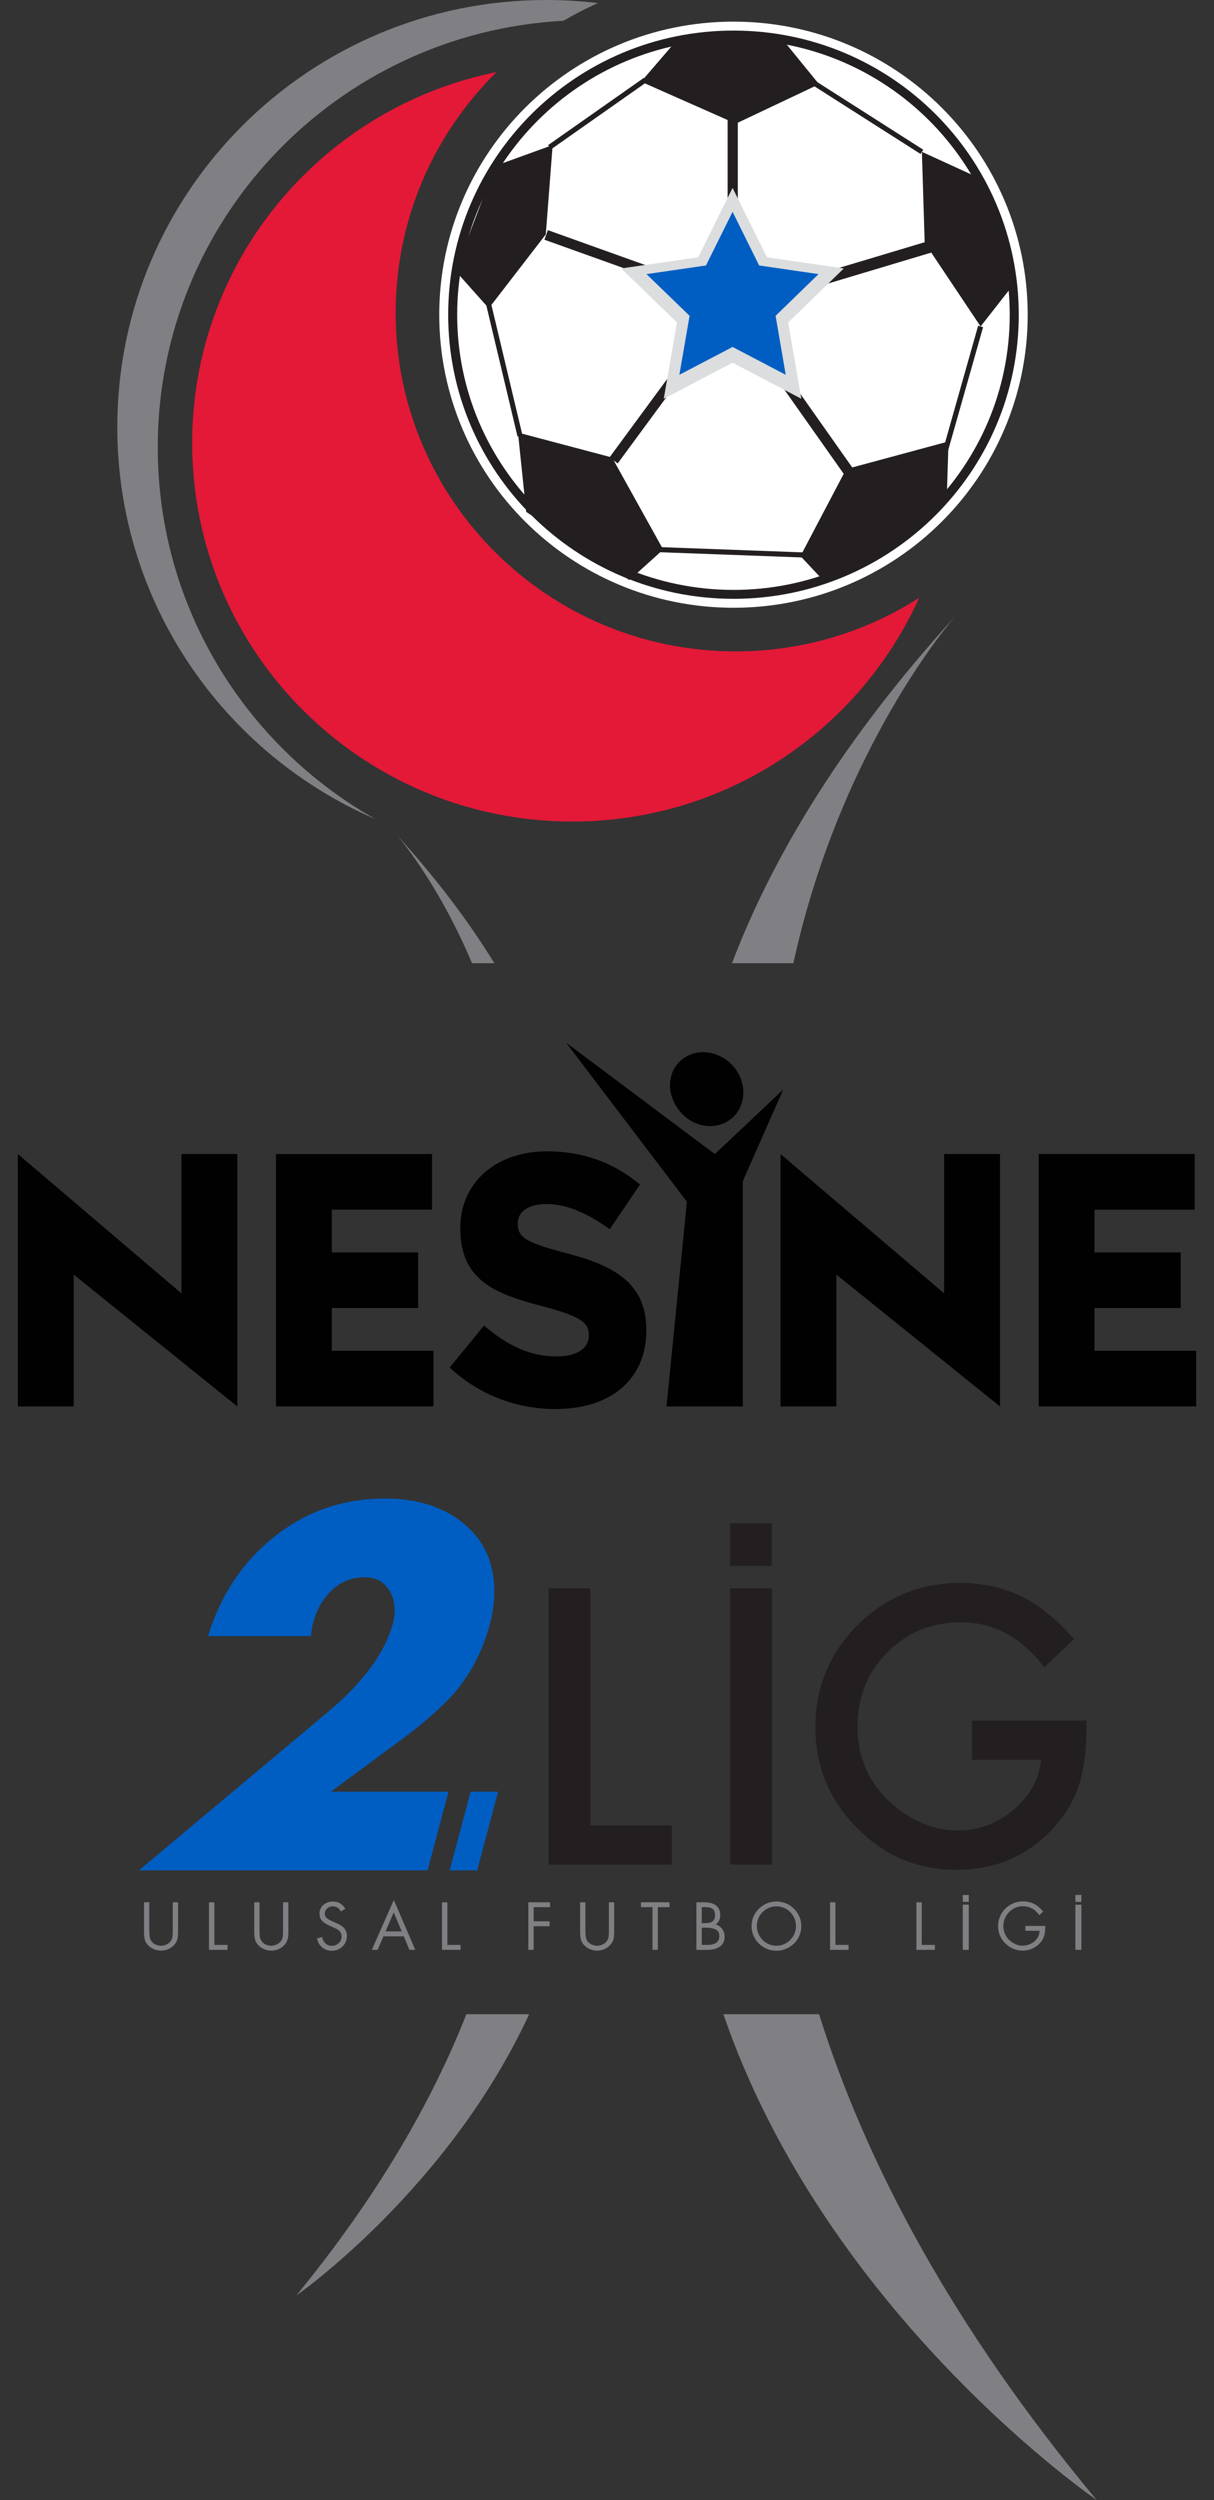 <svg width="34" height="70" viewBox="0 0 34 70" fill="none" xmlns="http://www.w3.org/2000/svg">
<rect x="0" y="0" width="34" height="70" fill="#333333" stroke="none"/>
<g clip-path="url(#clip0_407_11436)">
<path d="M4.181 53.263V54.056C4.181 54.125 4.184 54.181 4.191 54.227C4.198 54.273 4.214 54.314 4.24 54.353C4.268 54.392 4.307 54.423 4.358 54.447C4.409 54.47 4.46 54.481 4.51 54.481C4.559 54.481 4.606 54.47 4.654 54.448C4.703 54.427 4.742 54.399 4.772 54.361C4.799 54.329 4.817 54.29 4.827 54.249C4.833 54.208 4.838 54.156 4.838 54.096V53.263H4.987V54.096C4.987 54.151 4.984 54.199 4.979 54.239C4.974 54.279 4.962 54.318 4.945 54.357C4.928 54.395 4.904 54.431 4.87 54.466C4.824 54.514 4.769 54.552 4.707 54.578C4.644 54.604 4.577 54.617 4.51 54.617C4.442 54.617 4.383 54.605 4.323 54.582C4.262 54.559 4.208 54.525 4.164 54.482C4.11 54.431 4.075 54.376 4.058 54.317C4.041 54.257 4.034 54.185 4.034 54.096V53.263H4.182H4.181Z" fill="#807F83"/>
<path d="M6.003 53.263V54.457H6.372V54.595H5.853V53.264H6.002L6.003 53.263Z" fill="#807F83"/>
<path d="M7.268 53.263V54.056C7.268 54.125 7.272 54.181 7.277 54.227C7.285 54.273 7.301 54.314 7.327 54.353C7.354 54.392 7.395 54.423 7.446 54.447C7.497 54.47 7.547 54.481 7.597 54.481C7.647 54.481 7.694 54.47 7.742 54.448C7.79 54.427 7.829 54.399 7.859 54.361C7.888 54.329 7.906 54.29 7.914 54.249C7.923 54.208 7.927 54.156 7.927 54.096V53.263H8.076V54.096C8.076 54.151 8.073 54.199 8.068 54.239C8.063 54.279 8.051 54.318 8.035 54.357C8.017 54.395 7.992 54.431 7.958 54.466C7.913 54.514 7.859 54.552 7.795 54.578C7.733 54.604 7.666 54.617 7.598 54.617C7.534 54.617 7.472 54.605 7.412 54.582C7.35 54.559 7.297 54.525 7.251 54.482C7.198 54.431 7.163 54.376 7.146 54.317C7.129 54.257 7.121 54.185 7.121 54.096V53.263H7.27H7.268Z" fill="#807F83"/>
<path d="M9.668 53.447L9.55 53.522C9.521 53.474 9.49 53.438 9.453 53.414C9.417 53.39 9.372 53.378 9.317 53.378C9.278 53.378 9.24 53.387 9.208 53.405C9.173 53.422 9.145 53.448 9.126 53.48C9.106 53.511 9.096 53.546 9.096 53.586C9.096 53.621 9.106 53.652 9.127 53.678C9.148 53.704 9.173 53.725 9.2 53.742C9.229 53.759 9.264 53.776 9.304 53.794L9.393 53.833C9.46 53.861 9.517 53.891 9.563 53.922C9.61 53.953 9.645 53.991 9.674 54.038C9.701 54.085 9.715 54.14 9.715 54.208C9.715 54.283 9.696 54.353 9.659 54.417C9.623 54.481 9.57 54.53 9.505 54.566C9.44 54.603 9.371 54.621 9.295 54.621C9.224 54.621 9.16 54.607 9.102 54.578C9.044 54.55 8.995 54.509 8.957 54.457C8.918 54.405 8.892 54.346 8.878 54.277L9.023 54.235C9.033 54.305 9.063 54.364 9.113 54.412C9.161 54.46 9.221 54.483 9.291 54.483C9.338 54.483 9.384 54.472 9.426 54.45C9.469 54.426 9.503 54.395 9.529 54.356C9.554 54.317 9.567 54.273 9.567 54.224C9.567 54.174 9.556 54.135 9.534 54.103C9.512 54.07 9.484 54.044 9.452 54.025C9.419 54.005 9.375 53.983 9.32 53.959L9.238 53.922C9.178 53.895 9.126 53.868 9.085 53.839C9.044 53.811 9.011 53.776 8.985 53.734C8.96 53.692 8.948 53.641 8.948 53.581C8.948 53.53 8.957 53.483 8.978 53.442C8.998 53.399 9.025 53.364 9.06 53.334C9.096 53.304 9.135 53.281 9.18 53.265C9.226 53.25 9.273 53.242 9.323 53.242C9.372 53.242 9.419 53.25 9.464 53.265C9.508 53.281 9.547 53.306 9.582 53.337C9.617 53.368 9.647 53.404 9.671 53.448L9.668 53.447Z" fill="#807F83"/>
<path d="M11.308 54.217H10.738L10.576 54.595H10.413L11.03 53.199L11.631 54.595H11.467L11.308 54.217ZM11.251 54.079L11.027 53.546L10.798 54.079H11.251Z" fill="#807F83"/>
<path d="M12.529 53.263V54.457H12.898V54.595H12.379V53.264H12.527L12.529 53.263Z" fill="#807F83"/>
<path d="M15.406 53.4H14.946V53.796H15.392V53.934H14.946V54.595H14.797V53.264H15.406V53.402V53.4Z" fill="#807F83"/>
<path d="M16.395 53.263V54.056C16.395 54.125 16.397 54.181 16.405 54.227C16.412 54.273 16.427 54.314 16.453 54.353C16.482 54.392 16.521 54.423 16.572 54.447C16.623 54.47 16.674 54.481 16.724 54.481C16.773 54.481 16.82 54.47 16.868 54.448C16.917 54.427 16.956 54.399 16.986 54.361C17.013 54.329 17.031 54.29 17.041 54.249C17.048 54.208 17.052 54.156 17.052 54.096V53.263H17.201V54.096C17.201 54.151 17.198 54.199 17.193 54.239C17.188 54.279 17.177 54.318 17.159 54.357C17.142 54.395 17.117 54.431 17.084 54.466C17.038 54.514 16.983 54.552 16.921 54.578C16.858 54.604 16.791 54.617 16.724 54.617C16.656 54.617 16.597 54.605 16.537 54.582C16.476 54.559 16.422 54.525 16.378 54.482C16.324 54.431 16.289 54.376 16.272 54.317C16.255 54.257 16.247 54.185 16.247 54.096V53.263H16.396H16.395Z" fill="#807F83"/>
<path d="M18.423 53.4V54.595H18.274V53.4H17.951V53.263H18.75V53.4H18.423Z" fill="#807F83"/>
<path d="M19.504 54.595V53.264H19.725C19.812 53.264 19.888 53.276 19.954 53.299C20.021 53.322 20.074 53.36 20.113 53.414C20.153 53.468 20.172 53.538 20.172 53.625C20.172 53.739 20.128 53.826 20.042 53.885C20.093 53.898 20.138 53.921 20.176 53.955C20.214 53.989 20.243 54.029 20.264 54.075C20.283 54.124 20.294 54.173 20.294 54.226C20.294 54.351 20.249 54.444 20.16 54.505C20.072 54.566 19.956 54.596 19.815 54.596H19.503L19.504 54.595ZM19.654 53.4V53.85H19.712C19.778 53.85 19.833 53.844 19.877 53.834C19.922 53.824 19.957 53.803 19.984 53.769C20.012 53.737 20.025 53.687 20.025 53.622C20.025 53.557 20.013 53.511 19.988 53.478C19.963 53.446 19.928 53.425 19.885 53.414C19.842 53.404 19.785 53.399 19.714 53.399H19.656L19.654 53.4ZM19.654 53.977V54.457H19.803C20.031 54.457 20.146 54.376 20.146 54.213C20.146 54.121 20.112 54.059 20.044 54.025C19.975 53.992 19.889 53.975 19.784 53.975H19.654V53.977Z" fill="#807F83"/>
<path d="M21.745 53.24C21.838 53.24 21.928 53.259 22.013 53.294C22.097 53.329 22.173 53.378 22.236 53.442C22.3 53.505 22.35 53.579 22.387 53.664C22.424 53.748 22.442 53.837 22.442 53.931C22.442 54.057 22.41 54.173 22.348 54.278C22.285 54.383 22.2 54.466 22.092 54.527C21.985 54.588 21.869 54.62 21.745 54.62C21.621 54.62 21.505 54.59 21.397 54.527C21.29 54.466 21.205 54.383 21.143 54.278C21.08 54.173 21.049 54.057 21.049 53.931C21.049 53.805 21.08 53.691 21.144 53.586C21.206 53.479 21.291 53.396 21.398 53.334C21.505 53.272 21.62 53.242 21.745 53.242V53.24ZM21.745 53.377C21.645 53.377 21.553 53.401 21.469 53.452C21.385 53.502 21.319 53.569 21.27 53.653C21.222 53.738 21.197 53.83 21.197 53.929C21.197 54.027 21.222 54.118 21.272 54.204C21.321 54.288 21.387 54.356 21.471 54.405C21.555 54.455 21.646 54.481 21.745 54.481C21.844 54.481 21.936 54.456 22.019 54.405C22.104 54.356 22.169 54.288 22.219 54.204C22.267 54.118 22.292 54.027 22.292 53.929C22.292 53.83 22.267 53.738 22.22 53.653C22.17 53.569 22.104 53.502 22.02 53.452C21.937 53.403 21.844 53.377 21.745 53.377Z" fill="#807F83"/>
<path d="M23.397 53.263V54.457H23.766V54.595H23.247V53.264H23.395L23.397 53.263Z" fill="#807F83"/>
<path d="M25.814 53.263V54.457H26.183V54.595H25.665V53.264H25.814V53.263Z" fill="#807F83"/>
<path d="M27.132 53.33H26.964V54.595H27.132V53.33Z" fill="#807F83"/>
<path d="M28.717 53.926H29.274C29.274 53.995 29.271 54.055 29.264 54.105C29.257 54.156 29.244 54.207 29.224 54.255C29.203 54.303 29.175 54.351 29.136 54.395C29.076 54.465 29.001 54.52 28.913 54.559C28.824 54.597 28.734 54.617 28.64 54.617C28.517 54.617 28.403 54.586 28.297 54.523C28.191 54.461 28.107 54.378 28.045 54.273C27.983 54.168 27.953 54.053 27.953 53.931C27.953 53.809 27.984 53.691 28.045 53.585C28.108 53.478 28.193 53.394 28.3 53.331C28.407 53.269 28.523 53.238 28.649 53.238C28.877 53.238 29.067 53.334 29.214 53.525L29.107 53.625C28.988 53.457 28.834 53.374 28.648 53.374C28.549 53.374 28.456 53.4 28.371 53.451C28.288 53.502 28.221 53.57 28.173 53.655C28.125 53.74 28.1 53.833 28.1 53.931C28.1 54.002 28.114 54.069 28.14 54.135C28.167 54.2 28.206 54.259 28.256 54.309C28.307 54.36 28.367 54.401 28.434 54.433C28.5 54.464 28.568 54.479 28.636 54.479C28.714 54.479 28.791 54.461 28.864 54.426C28.939 54.391 28.999 54.34 29.044 54.277C29.091 54.213 29.113 54.142 29.113 54.062H28.717V53.925V53.926Z" fill="#807F83"/>
<path d="M30.286 53.33H30.118V54.595H30.286V53.33Z" fill="#807F83"/>
<path d="M30.286 53.059H30.118V53.252H30.286V53.059Z" fill="#807F83"/>
<path d="M27.132 53.059H26.964V53.252H27.132V53.059Z" fill="#807F83"/>
<path d="M16.536 44.472V51.107H18.818V52.207H15.366V44.472H16.536Z" fill="#231F20"/>
<path d="M27.218 48.176H30.427V48.431C30.427 49.014 30.358 49.528 30.221 49.976C30.087 50.392 29.861 50.778 29.543 51.139C28.821 51.949 27.904 52.354 26.792 52.354C25.679 52.354 24.775 51.963 24.002 51.181C23.224 50.395 22.836 49.454 22.836 48.355C22.836 47.257 23.231 46.282 24.021 45.5C24.809 44.714 25.768 44.322 26.897 44.322C27.505 44.322 28.071 44.445 28.597 44.692C29.099 44.939 29.593 45.339 30.08 45.893L29.247 46.689C28.609 45.845 27.833 45.423 26.917 45.423C26.096 45.423 25.408 45.705 24.851 46.269C24.294 46.823 24.016 47.516 24.016 48.35C24.016 49.184 24.326 49.92 24.946 50.477C25.526 50.994 26.155 51.252 26.832 51.252C27.409 51.252 27.927 51.059 28.386 50.673C28.845 50.284 29.102 49.818 29.155 49.275H27.22V48.175L27.218 48.176Z" fill="#231F20"/>
<path d="M21.619 44.472V52.207H20.45V44.472H21.619Z" fill="#231F20"/>
<path d="M21.617 42.651H20.449V43.844H21.617V42.651Z" fill="#231F20"/>
<path fill-rule="evenodd" clip-rule="evenodd" d="M9.267 50.166H12.561L11.974 52.37H3.89L9.2 47.922C10.178 47.098 10.778 46.279 11.001 45.465C11.037 45.332 11.055 45.208 11.055 45.093C11.055 44.827 10.979 44.606 10.828 44.43C10.686 44.253 10.481 44.163 10.213 44.163C9.787 44.163 9.431 44.336 9.147 44.682C8.897 44.991 8.751 45.367 8.707 45.81H5.826C6.182 44.651 6.804 43.721 7.693 43.021C8.583 42.313 9.615 41.959 10.789 41.959C11.687 41.959 12.421 42.194 12.99 42.662C13.559 43.131 13.844 43.765 13.844 44.562C13.844 44.873 13.799 45.191 13.71 45.518C13.524 46.191 13.221 46.788 12.803 47.311C12.447 47.736 11.922 48.206 11.228 48.719L9.267 50.167V50.166Z" fill="#005EC3"/>
<path fill-rule="evenodd" clip-rule="evenodd" d="M13.18 50.166H13.95L13.364 52.37H12.593L13.18 50.166Z" fill="#005EC3"/>
<path fill-rule="evenodd" clip-rule="evenodd" d="M20.669 30.037C20.415 29.596 19.884 29.362 19.417 29.5C18.885 29.657 18.601 30.24 18.863 30.83C19.144 31.463 19.868 31.714 20.391 31.388C20.843 31.105 20.937 30.502 20.668 30.037H20.669Z" fill="#010101"/>
<path fill-rule="evenodd" clip-rule="evenodd" d="M20.02 32.313L21.936 30.508L20.803 33.071V39.38H18.666L19.238 33.648L15.855 29.195L20.02 32.313Z" fill="#010101"/>
<path d="M0.5 32.313L5.082 36.214V32.313H6.646V39.38L2.064 35.688V39.38H0.5V32.313Z" fill="#010101"/>
<path d="M7.729 32.313H12.1V33.87H9.293V35.067H11.71V36.624H9.293V37.821H12.14V39.378H7.729V32.311V32.313Z" fill="#010101"/>
<path d="M29.089 32.313H33.46V33.87H30.653V35.067H33.068V36.624H30.653V37.821H33.5V39.378H29.089V32.311V32.313Z" fill="#010101"/>
<path d="M15.907 35.101C14.737 34.795 14.501 34.654 14.501 34.263V34.244C14.501 33.922 14.815 33.712 15.303 33.712C15.825 33.712 16.387 33.931 17.021 34.379L17.077 34.418L17.924 33.167L17.874 33.127C17.151 32.536 16.293 32.236 15.323 32.236C13.89 32.236 12.891 33.116 12.891 34.38V34.399C12.891 35.859 13.884 36.233 15.181 36.571C16.309 36.865 16.49 37.051 16.49 37.38V37.399C16.49 37.763 16.151 37.98 15.582 37.98C14.901 37.98 14.274 37.719 13.607 37.159L13.556 37.115L12.594 38.29L12.642 38.334C13.435 39.056 14.47 39.453 15.553 39.453C17.125 39.453 18.101 38.609 18.101 37.251V37.232C18.101 35.945 17.224 35.45 15.907 35.099V35.101Z" fill="#010101"/>
<path d="M21.86 32.313L26.442 36.214V32.313H28.006V39.38L23.424 35.688V39.38H21.86V32.313Z" fill="#010101"/>
<path d="M12.552 8.812C12.552 4.419 16.13 0.856 20.543 0.856C24.955 0.856 28.532 4.418 28.532 8.812C28.532 13.207 24.954 16.767 20.543 16.767C16.131 16.767 12.552 13.205 12.552 8.812Z" stroke="white" stroke-width="0.5" stroke-miterlimit="3.86"/>
<path d="M12.552 8.812C12.552 4.419 16.13 0.856 20.543 0.856C24.955 0.856 28.532 4.418 28.532 8.812C28.532 13.207 24.954 16.767 20.543 16.767C16.131 16.767 12.552 13.205 12.552 8.812Z" fill="#231F20"/>
<path d="M12.804 8.812C12.804 4.557 16.27 1.108 20.543 1.108C24.816 1.108 28.279 4.558 28.279 8.812C28.279 13.066 24.814 16.517 20.543 16.517C16.271 16.517 12.804 13.068 12.804 8.812Z" fill="white"/>
<path d="M23.699 13.134L26.565 12.36L26.519 13.849L25.382 14.969L23.121 16.319L22.418 15.57L23.699 13.134Z" fill="#231F20"/>
<path d="M17.627 16.241L18.574 15.387L17.142 12.81L14.506 12.112L14.737 14.332L17.627 16.241Z" fill="#231F20"/>
<path d="M25.897 6.797L25.819 4.251L27.509 5.025L28.386 7.963L27.463 9.141L25.897 6.797Z" fill="#231F20"/>
<path d="M17.955 2.288L20.608 3.462L22.939 2.358L21.801 0.962L18.977 1.101L17.955 2.288Z" fill="#231F20"/>
<path d="M13.69 8.632L15.286 6.563L15.478 4.061L13.871 4.644L12.752 7.582L13.69 8.632Z" fill="#231F20"/>
<path d="M20.664 2.976H20.378V6.255H20.664V2.976Z" fill="#231F20"/>
<path d="M15.344 6.444L15.247 6.712L18.346 7.822L18.443 7.554L15.344 6.444Z" fill="#231F20"/>
<path d="M19.015 10.163L17.07 12.807L17.3 12.975L19.246 10.331L19.015 10.163Z" fill="#231F20"/>
<path d="M21.857 10.236L21.612 10.407L23.677 13.335L23.922 13.164L21.857 10.236Z" fill="#231F20"/>
<path d="M26.384 6.636L22.087 7.924L22.183 8.241L26.48 6.953L26.384 6.636Z" fill="#231F20"/>
<path d="M18.032 2.18L15.35 4.064L15.433 4.181L18.114 2.297L18.032 2.18Z" fill="#231F20"/>
<path d="M22.803 2.413L25.781 4.311L25.857 4.192L22.88 2.293L22.803 2.413Z" fill="#231F20"/>
<path d="M27.394 9.121L26.36 12.775L26.497 12.813L27.533 9.16L27.394 9.121Z" fill="#231F20"/>
<path d="M18.346 15.457L22.602 15.614L22.609 15.471L18.351 15.314L18.346 15.457Z" fill="#231F20"/>
<path d="M13.726 8.383L13.588 8.416L14.494 12.223L14.633 12.19L13.726 8.383Z" fill="#231F20"/>
<path d="M20.517 5.261L21.48 7.204L23.633 7.516L22.074 9.029L22.443 11.165L20.517 10.156L18.59 11.165L18.958 9.029L17.398 7.516L19.553 7.204L20.517 5.261Z" fill="#DCDDDE"/>
<path d="M20.517 5.931L21.261 7.433L22.924 7.675L21.722 8.843L22.005 10.494L20.517 9.715L19.027 10.494L19.313 8.843L18.106 7.675L19.772 7.433L20.517 5.931Z" fill="#005EC3"/>
<path d="M3.285 11.961C3.285 5.355 8.664 0 15.299 0C15.79 0 16.275 0.03 16.75 0.086C16.416 0.232 16.092 0.399 15.78 0.582C9.448 0.919 4.418 6.137 4.418 12.525C4.418 16.987 6.872 20.877 10.508 22.933C6.256 21.09 3.285 16.871 3.285 11.96V11.961Z" fill="#807F83"/>
<path d="M11.101 23.365C12.221 24.596 13.126 25.799 13.846 26.97H13.219C12.251 24.665 11.101 23.365 11.101 23.365Z" fill="#807F83"/>
<path d="M26.744 17.267C26.744 17.267 23.553 20.876 22.219 26.97H20.5C21.668 23.904 23.66 20.655 26.742 17.267H26.744Z" fill="#807F83"/>
<path d="M5.382 12.405C5.382 7.275 9.044 2.996 13.909 2.017C12.162 3.736 11.081 6.122 11.081 8.759C11.081 13.995 15.344 18.239 20.603 18.239C22.495 18.239 24.259 17.688 25.742 16.74C24.077 20.432 20.355 23.003 16.027 23.003C10.148 23.003 5.382 18.258 5.382 12.405Z" fill="#E31937"/>
<path d="M14.82 56.397C12.547 61.315 8.299 64.273 8.299 64.273C10.572 61.497 12.093 58.857 13.062 56.397H14.82Z" fill="#807F83"/>
<path d="M22.939 56.397C24.25 60.562 26.663 65.137 30.715 70C30.715 70 23.151 64.821 20.26 56.397H22.939Z" fill="#807F83"/>
</g>
<defs>
<clipPath id="clip0_407_11436">
<rect width="33" height="70" fill="white" transform="translate(0.5)"/>
</clipPath>
</defs>
</svg>
